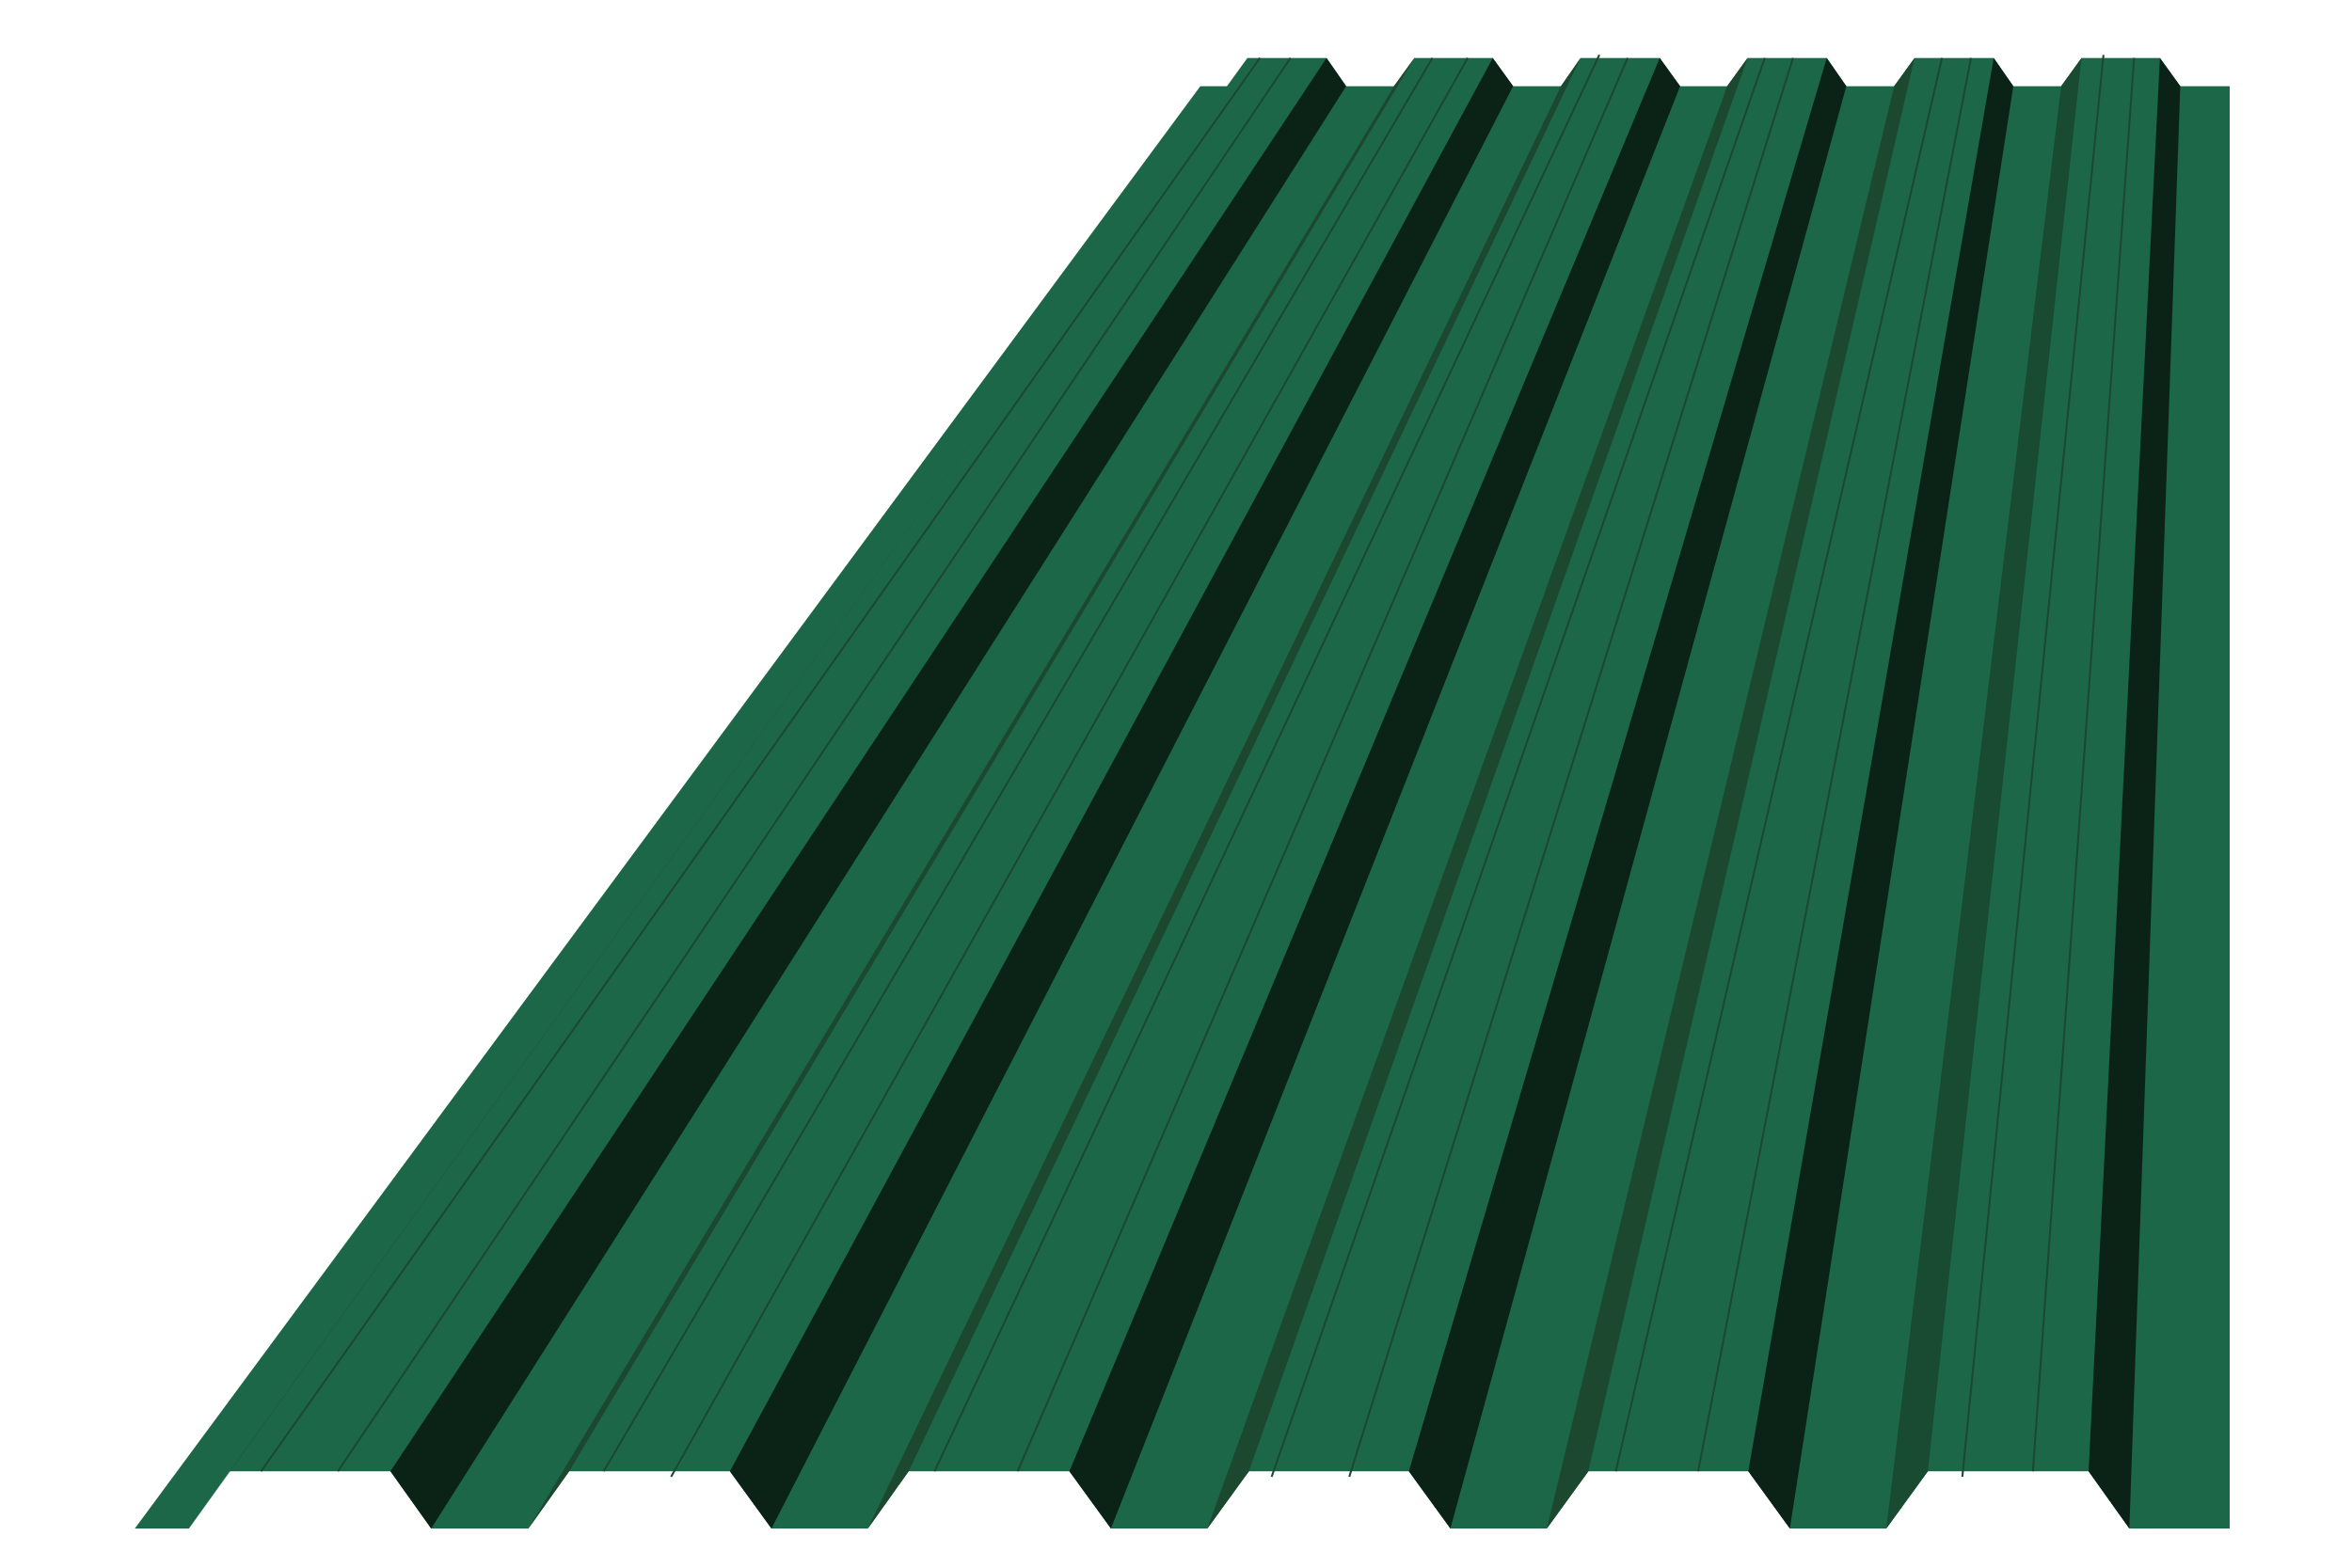 <?xml version="1.0" encoding="utf-8"?>
<!-- Generator: Adobe Illustrator 22.1.0, SVG Export Plug-In . SVG Version: 6.00 Build 0)  -->
<svg version="1.1" id="Layer_1" xmlns="http://www.w3.org/2000/svg" xmlns:xlink="http://www.w3.org/1999/xlink" x="0px" y="0px"
	 viewBox="0 0 300 200" style="enable-background:new 0 0 300 200;" xml:space="preserve">
<style type="text/css">
	.st0{fill:#1C6748;}
	.st1{fill:#0B2217;}
	.st2{fill:none;stroke:#1C482F;stroke-width:0.25;stroke-miterlimit:10;}
	.st3{fill:#194A32;}
	.st4{fill:#1C482F;}
</style>
<polygon class="st0" points="17.2,195 24.1,195 29.3,187.7 49.8,187.7 55,195 67.4,195 72.6,187.7 93.1,187.7 98.4,195 110.7,195 
	115.9,187.7 136.4,187.7 141.7,195 154,195 159.3,187.7 179.7,187.7 185,195 197.3,195 202.6,187.7 223,187.7 228.3,195 240.6,195 
	245.9,187.7 266.4,187.7 271.6,195 284.4,195 284.4,11 278.1,11 275.5,7.4 265.5,7.4 262.9,11 256.8,11 254.3,7.4 244.2,7.4 
	241.6,11 235.5,11 233,7.4 222.9,7.4 220.3,11 214.3,11 211.7,7.4 201.6,7.4 199.1,11 193,11 190.4,7.4 180.4,7.4 177.8,11 
	171.7,11 169.2,7.4 159.1,7.4 156.5,11 153.1,11 "/>
<polygon class="st1" points="49.8,187.7 169.2,7.4 171.7,11 55,195 "/>
<polygon class="st1" points="93.1,187.7 98.4,195 193,11 190.4,7.4 "/>
<polygon class="st1" points="141.7,195 214.3,11 211.7,7.4 136.4,187.7 "/>
<polygon class="st1" points="185,195 235.5,11 233,7.4 179.7,187.7 "/>
<polygon class="st1" points="228.3,195 256.8,11 254.3,7.4 223,187.7 "/>
<polygon class="st1" points="271.6,195 278.1,11 275.5,7.4 266.4,187.7 "/>
<line class="st2" x1="251.4" y1="7.4" x2="216.6" y2="187.7"/>
<line class="st2" x1="206.1" y1="187.7" x2="247.7" y2="7.4"/>
<line class="st2" x1="43.1" y1="187.7" x2="164.6" y2="7.4"/>
<line class="st2" x1="160.7" y1="7.4" x2="33.3" y2="187.7"/>
<line class="st2" x1="77" y1="187.7" x2="182.7" y2="7.4"/>
<line class="st2" x1="119.2" y1="187.7" x2="204" y2="7"/>
<line class="st2" x1="187.2" y1="7.4" x2="85.6" y2="188.4"/>
<line class="st2" x1="207.6" y1="7.4" x2="129.8" y2="187.7"/>
<line class="st2" x1="162.2" y1="188.4" x2="225.1" y2="7.4"/>
<line class="st2" x1="228.7" y1="7.4" x2="172.1" y2="188.4"/>
<line class="st2" x1="250.3" y1="188.4" x2="268.3" y2="7"/>
<line class="st2" x1="272.2" y1="7.4" x2="259.3" y2="187.7"/>
<polygon class="st3" points="240.6,195 245.9,187.7 265.5,7.4 262.9,11 "/>
<polygon class="st4" points="202.6,187.7 244.2,7.4 241.6,11 197.3,195 "/>
<polygon class="st4" points="154,195 220.3,11 222.9,7.4 159.3,187.7 "/>
<polygon class="st4" points="115.9,187.7 201.6,7.4 199.1,11 110.7,195 "/>
<polygon class="st4" points="67.4,195 72.6,187.7 180.4,7.4 177.8,11 "/>
<polygon class="st4" points="24.1,195 29.3,187.7 159.1,7.4 "/>
</svg>
